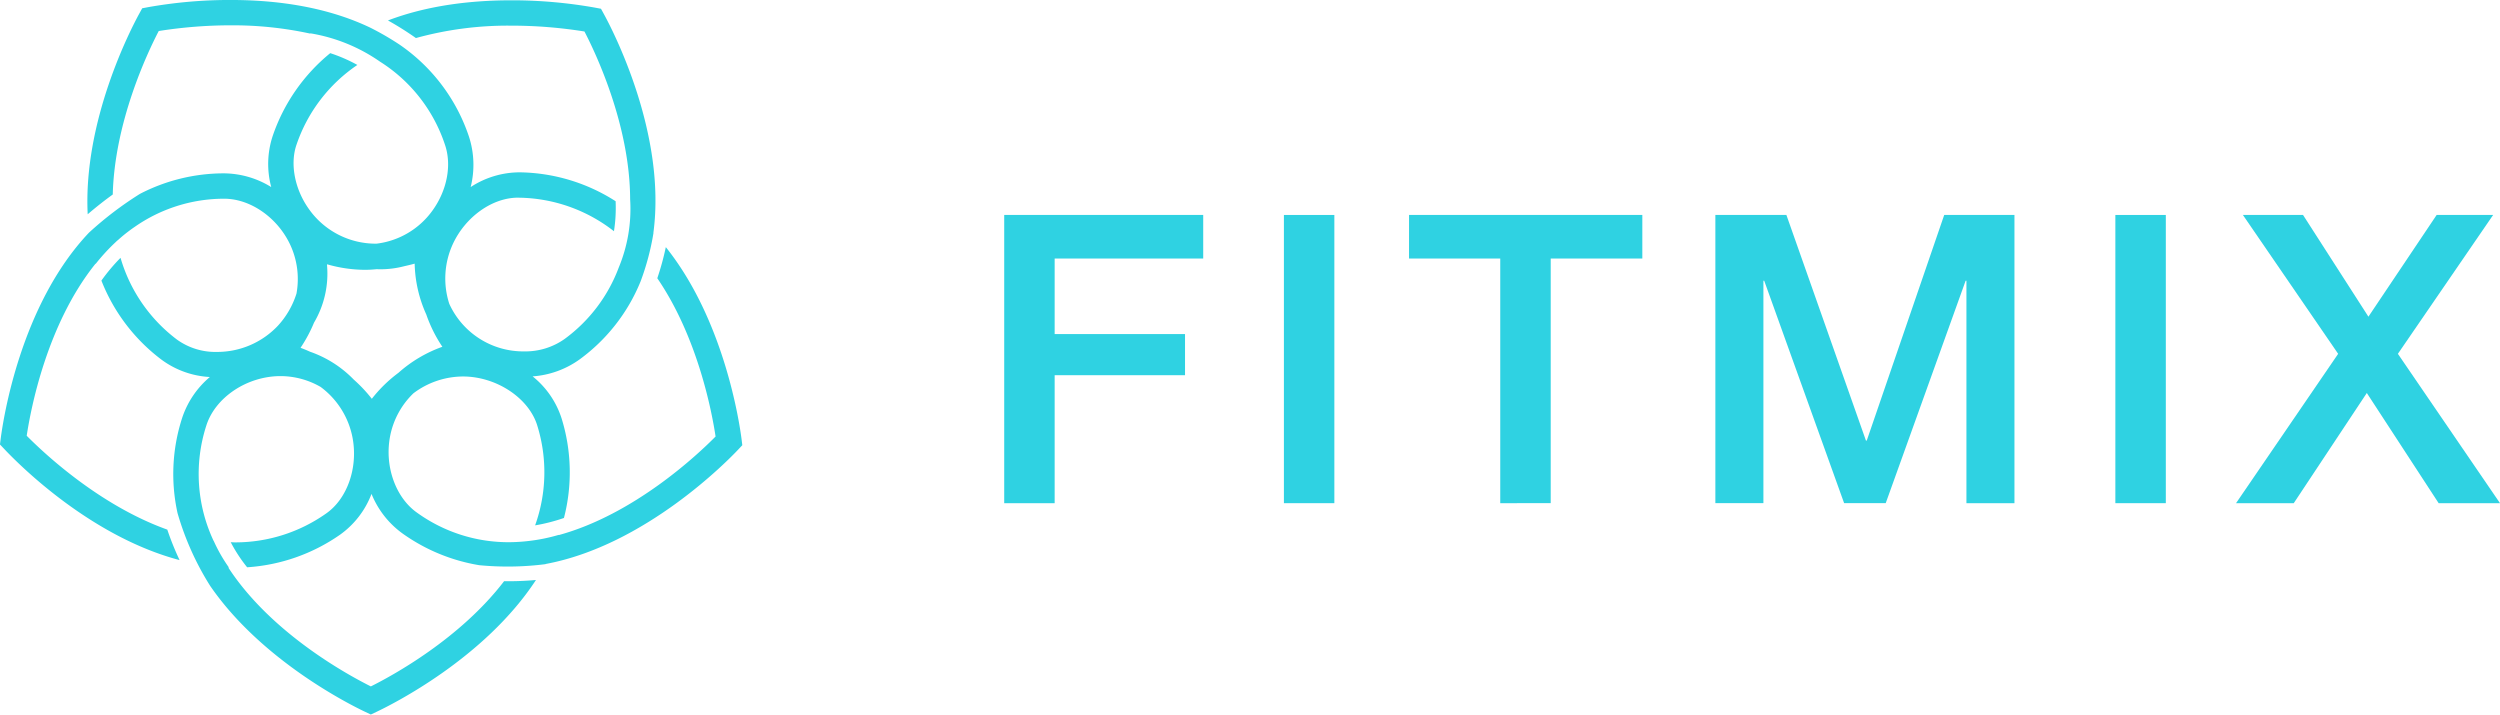 <svg xmlns="http://www.w3.org/2000/svg" width="556.312" height="159" viewBox="0 0 556.312 159"><g transform="translate(-268.835 -185)"><g transform="translate(268.835 185)"><path d="M257.773,203.449c-.488-3.814-3.88-26.548-16.859-42.759a59.551,59.551,0,0,1-1.895,6.923c9.019,13.2,12.148,29.765,12.969,35.22-4.012,4.064-18.112,17.339-34.9,21.934a.524.524,0,0,1,.016-.051,39.512,39.512,0,0,1-6.681,1.361h0a38.584,38.584,0,0,1-4.527.275h0a34.758,34.758,0,0,1-20.328-6.56c-4.785-3.364-7.263-10.325-6.026-16.923a17.968,17.968,0,0,1,5.2-9.646,18.424,18.424,0,0,1,11.036-3.748c7.458,0,14.73,4.834,16.559,11.008a34.979,34.979,0,0,1-.507,22.122,40,40,0,0,0,6.415-1.645,40.458,40.458,0,0,0-.5-22.079,19.626,19.626,0,0,0-6.473-9.429,20.315,20.315,0,0,0,10.52-3.821,40.273,40.273,0,0,0,13.511-17.317,56.673,56.673,0,0,0,2.866-10.79l-.02-.023c2.941-22.05-9.049-45.081-11.023-48.686l-.639-1.167-1.307-.248a105.685,105.685,0,0,0-18.646-1.634c-8.683,0-18.481,1.062-27.449,4.482a70.4,70.4,0,0,1,6.22,3.917,76.713,76.713,0,0,1,21.229-2.758,102.269,102.269,0,0,1,16.275,1.3c2.611,5.025,10.12,20.938,10.165,37.323a34,34,0,0,1-2.541,15.221,34.8,34.8,0,0,1-12.025,15.865,15.094,15.094,0,0,1-9.045,2.776h0a18.083,18.083,0,0,1-16.634-10.586,18.338,18.338,0,0,1,.809-13.337c2.818-6.055,8.775-10.287,14.489-10.287l.291.009a35.021,35.021,0,0,1,21.055,7.461,33.493,33.493,0,0,0,.37-6.678,40.525,40.525,0,0,0-21.28-6.427,19.94,19.94,0,0,0-10.976,3.279,20.291,20.291,0,0,0-.377-11.219,40.274,40.274,0,0,0-15.476-20.5,63.186,63.186,0,0,0-6.417-3.721c-8.472-4.066-18.942-6.192-31.114-6.192a103.937,103.937,0,0,0-18.4,1.6l-1.306.248-.641,1.167c-1.852,3.379-12.528,23.869-11.489,44.671,2.055-1.767,3.979-3.247,5.578-4.4.4-16.074,7.666-31.448,10.228-36.377a102.5,102.5,0,0,1,16.031-1.271,81.076,81.076,0,0,1,17.69,1.845l.009-.064a37.879,37.879,0,0,1,15.531,6.318,34.733,34.733,0,0,1,14.44,18.491c1.531,4.476.486,10.054-2.727,14.549a17.962,17.962,0,0,1-12.5,7.448,18.189,18.189,0,0,1-15.111-7.782c-3.135-4.437-4.185-10.057-2.674-14.323a34.986,34.986,0,0,1,13.512-17.664,34.442,34.442,0,0,0-6.037-2.624,40.669,40.669,0,0,0-12.793,18.4,19.866,19.866,0,0,0-.335,11.4,20.261,20.261,0,0,0-10.46-3.053h-.267a40.6,40.6,0,0,0-18.5,4.573v0a77.347,77.347,0,0,0-11.324,8.62c-15.3,16.118-19.12,41.741-19.645,45.816l-.168,1.32.915.967c3.46,3.677,19.3,19.542,39.054,24.765a63.155,63.155,0,0,1-2.734-6.782c-15.165-5.424-27.561-17.119-31.283-20.886.887-5.905,4.47-24.818,15.327-38.307a.215.215,0,0,1,.017.059,43.461,43.461,0,0,1,4.618-5l0-.012c.133-.123.278-.23.415-.349q.785-.707,1.506-1.284c.316-.254.639-.5.962-.742.4-.3.778-.57,1.119-.8a34.745,34.745,0,0,1,19.806-6.313h.181c5.841,0,11.889,4.224,14.7,10.274a18.068,18.068,0,0,1,1.384,10.818,18.957,18.957,0,0,1-4.127,7.159,18.572,18.572,0,0,1-13.575,5.841,14.643,14.643,0,0,1-8.875-2.729,35.009,35.009,0,0,1-12.582-18.209,40.864,40.864,0,0,0-4.254,5.066,40.521,40.521,0,0,0,13.4,17.614,19.834,19.834,0,0,0,10.734,3.84,20.2,20.2,0,0,0-6.218,9.262,40.426,40.426,0,0,0-.977,21.015,63.011,63.011,0,0,0,7.263,16.2c11.445,16.633,31.154,26.455,34.547,28.057l1.207.57,1.206-.57c3.482-1.642,24.147-11.938,35.537-29.368-2.167.2-4.238.277-6.1.277-.342,0-.662-.009-.989-.009-9.773,12.766-24.686,20.938-29.651,23.415-5.344-2.673-22.247-11.934-31.717-26.45.043,0,.091,0,.136,0a35.485,35.485,0,0,1-3.383-5.915h-.02a35,35,0,0,1-1.664-25.569c1.948-6.34,9.065-11.116,16.549-11.116A17.9,17.9,0,0,1,164.1,191.8a18.305,18.305,0,0,1,7.127,11.432c1.207,6.639-1.245,13.531-5.955,16.769a35.077,35.077,0,0,1-20.186,6.391c-.332,0-.66-.028-.987-.038a33.587,33.587,0,0,0,3.647,5.578,40.7,40.7,0,0,0,20.721-7.282,19.757,19.757,0,0,0,6.958-9.049,20.223,20.223,0,0,0,6.894,8.806,40.822,40.822,0,0,0,17.063,7.059,66.227,66.227,0,0,0,14.763-.23c.006-.013.013-.022.02-.036,22.145-4.111,40.6-23.064,42.857-25.46l.913-.973Zm-82.279-9.009a32.269,32.269,0,0,0-4.018-4.27,25,25,0,0,0-9.717-6.2c-.69-.313-1.4-.61-2.128-.877a31.909,31.909,0,0,0,3-5.6,21.461,21.461,0,0,0,2.89-12.83c0-.054.009-.1.012-.155a30.83,30.83,0,0,0,8.422,1.231,26.015,26.015,0,0,0,2.616-.141c.261.01.523.023.775.023a21.116,21.116,0,0,0,5.453-.709c.739-.159,1.478-.341,2.226-.548a28.986,28.986,0,0,0,2.589,11.319,31.029,31.029,0,0,0,3.577,7.181,29.723,29.723,0,0,0-9.775,5.794A30.738,30.738,0,0,0,175.493,194.441Z" transform="translate(-92.753 -105.698)" fill="#2fd2e2"/></g><g transform="translate(492.297 232.833)"><path d="M34.918,251H79.2v9.7H46.143v16.8h29.01v9.161H46.143v28.474H34.918Z" transform="translate(-34.918 -250.998)" fill="#2fd2e2"/><path d="M77.857,251H89.082v64.133H77.857Z" transform="translate(-15.617 -250.998)" fill="#2fd2e2"/><path d="M97.067,251h51.911v9.7H128.592v54.432H117.363V260.7h-20.3Z" transform="translate(-6.982 -250.998)" fill="#2fd2e2"/><path d="M144.093,251H159.9L177.6,301.206h.181L195.018,251h15.63v64.133H199.961V265.642h-.181L182,315.131h-9.254l-17.782-49.489h-.181v49.489h-10.69Z" transform="translate(14.156 -250.998)" fill="#2fd2e2"/><path d="M205.5,251h11.228v64.133H205.5Z" transform="translate(41.759 -250.998)" fill="#2fd2e2"/><path d="M225.554,251h13.38l14.549,22.635L268.665,251h12.571l-21.195,30.9,22.722,33.236H269.112l-15.985-24.52-16.259,24.52H224.025L246.75,281.9Z" transform="translate(50.086 -250.998)" fill="#2fd2e2"/></g></g></svg>